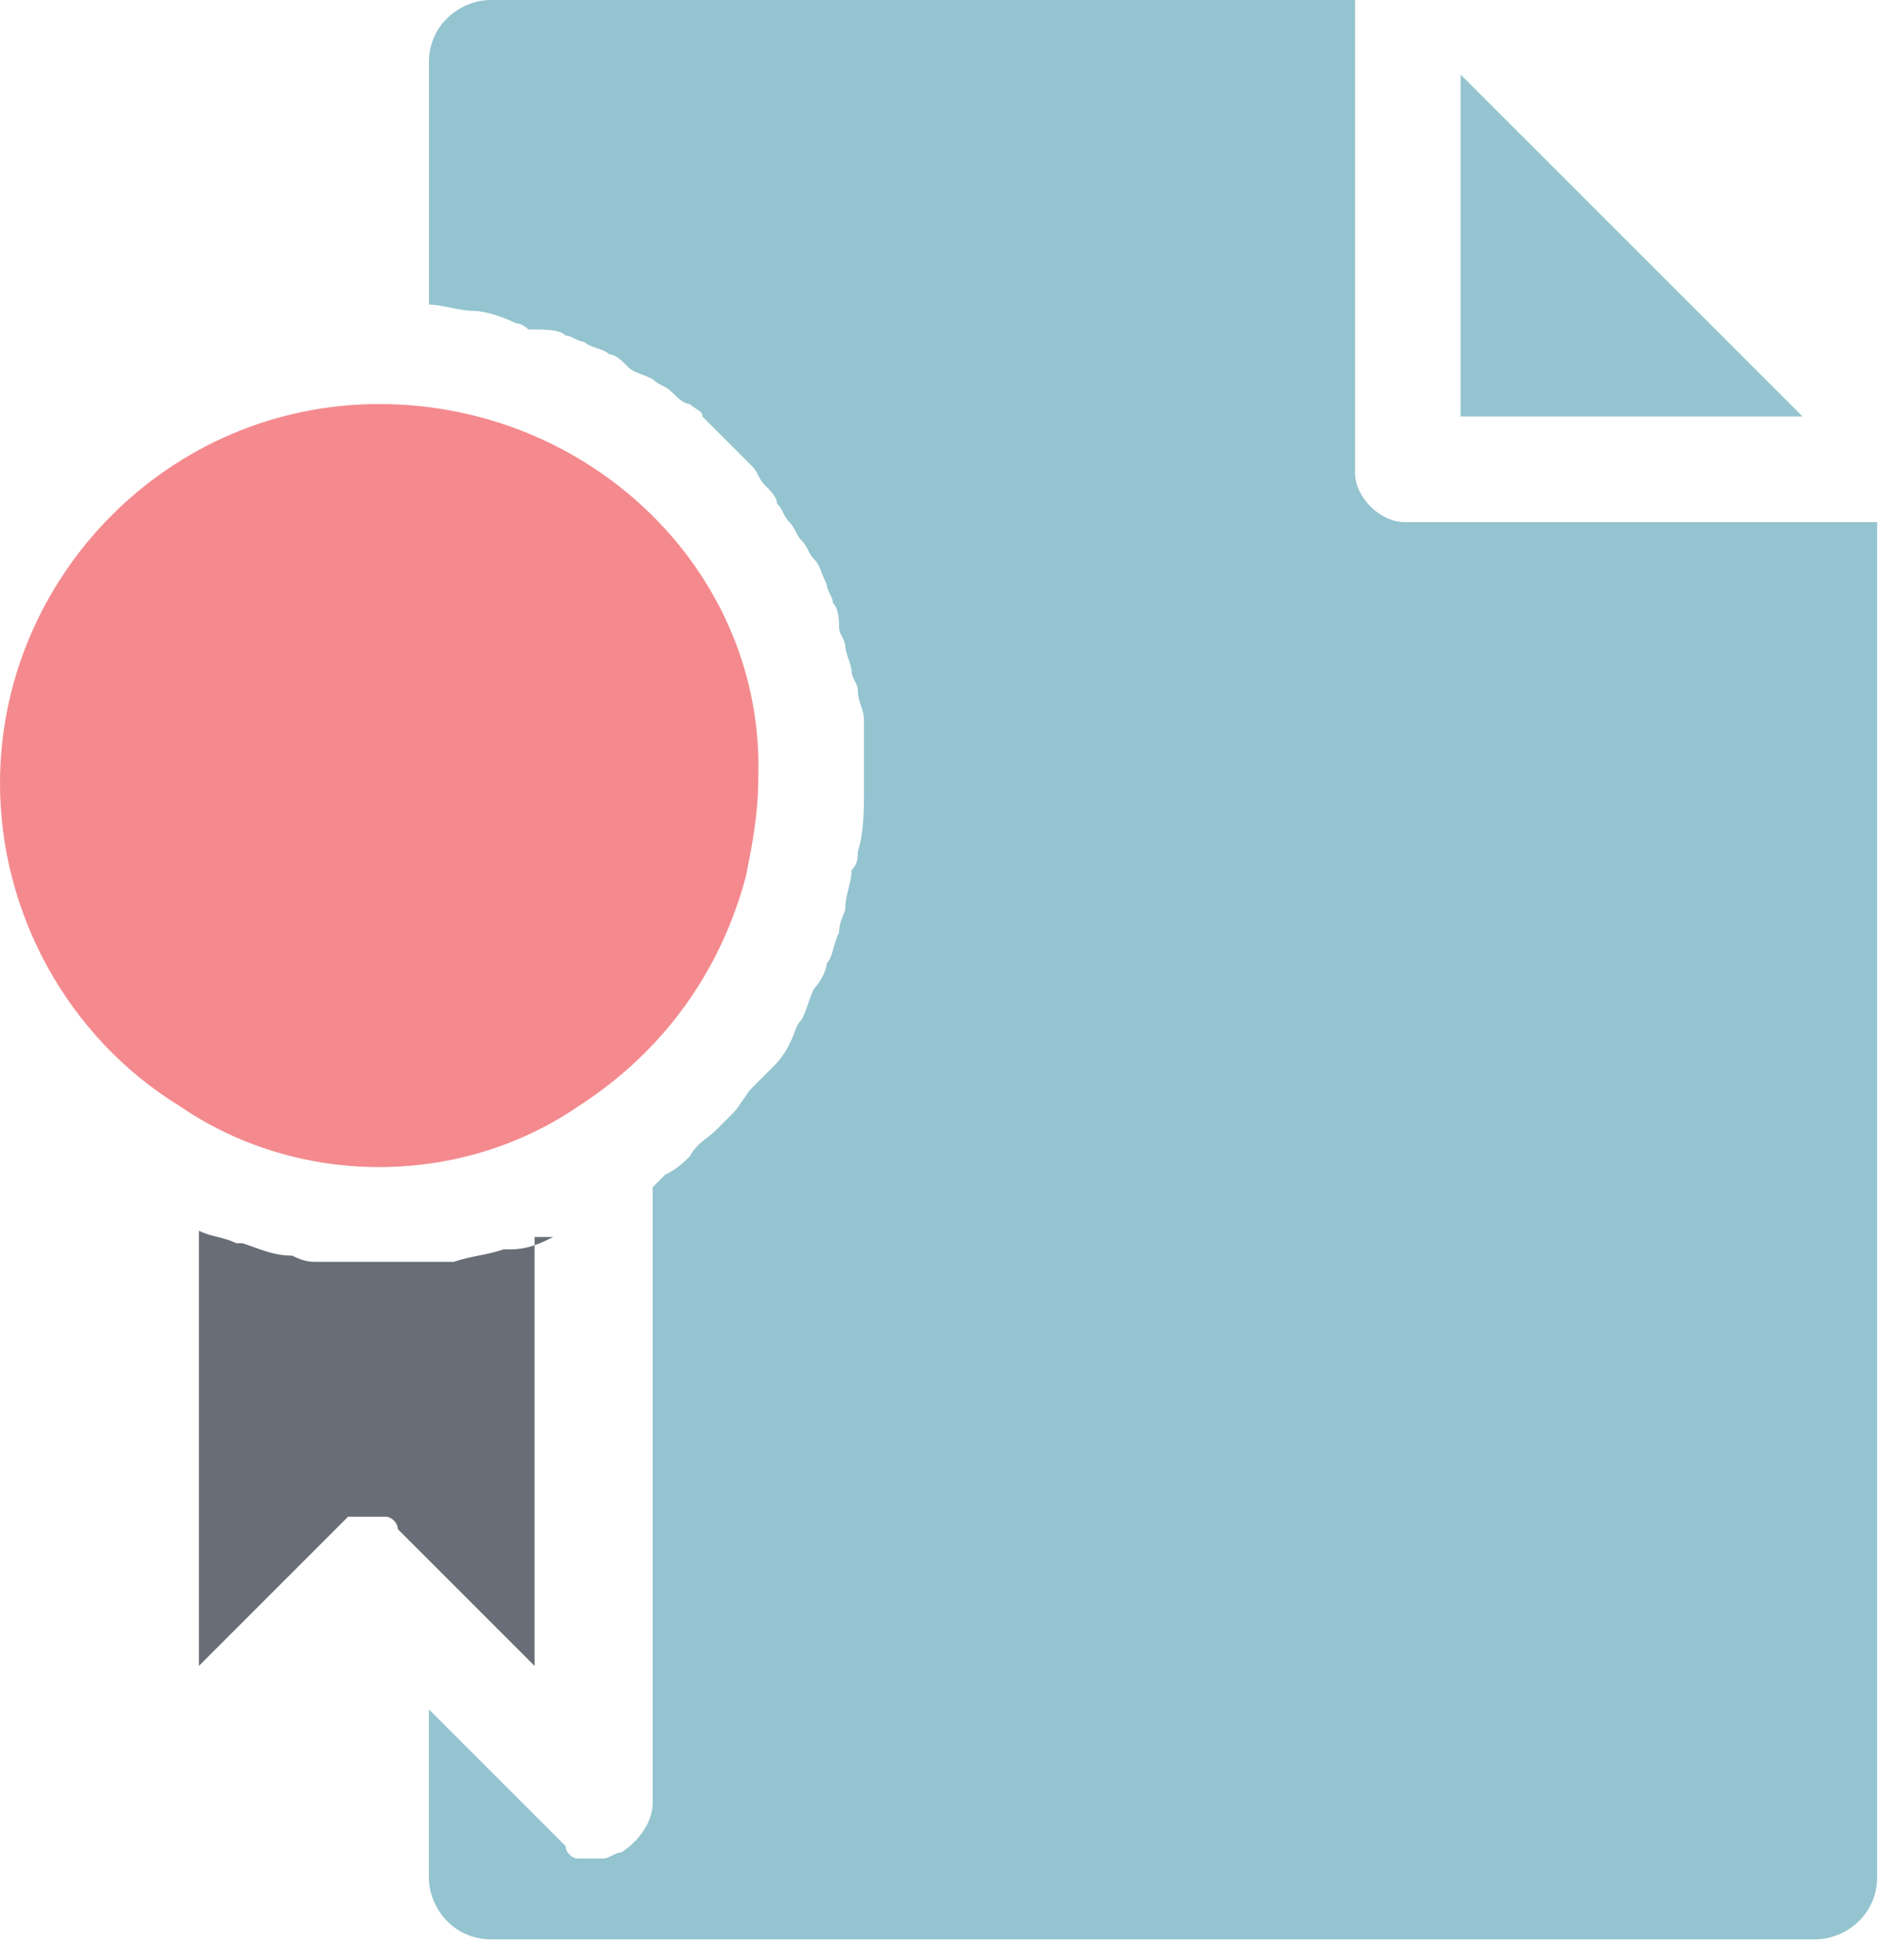 <svg xmlns="http://www.w3.org/2000/svg" width="46" height="48" fill="none" viewBox="0 0 46 48">
    <path fill="#F48A8E" d="M14.159 27.1c2.131-1.37 3.501-3.35 4.11-5.633.153-.761.305-1.522.305-2.436.152-5.024-4.11-9.135-9.287-9.135C4.11 9.896 0 14.16 0 19.183c0 3.198 1.675 6.242 4.415 7.917 2.893 1.98 6.851 1.98 9.744 0z"/>
    <path fill="#94C4D0" d="M35.777 1.828v8.373h8.374l-8.374-8.373z"/>
    <path fill="#696E76" d="M13.55 30.297c-.305.152-.609.304-1.066.304h-.152c-.457.152-.761.152-1.218.305H7.765c-.153 0-.305 0-.61-.152-.456 0-.76-.153-1.217-.305h-.152c-.305-.152-.61-.152-.914-.305v10.658l3.35-3.35.304-.304H9.439c.153 0 .305.152.305.304l3.35 3.35V30.297h.456z"/>
    <path fill="#94C4D0" d="M33.19 11.57V0H12.028c-.76 0-1.522.609-1.522 1.522V7.46c.304 0 .761.152 1.066.152.304 0 .76.152 1.065.305.152 0 .305.152.305.152.457 0 .761 0 .913.152.152 0 .305.152.457.152.152.153.457.153.609.305.152 0 .304.152.457.304.152.153.304.153.609.305.152.152.304.152.456.304.153.153.305.305.457.305.152.152.305.152.305.304l.456.457.305.304.456.457c.153.152.153.305.305.457.152.152.305.305.305.457.152.152.152.304.304.457.152.152.152.304.305.456.152.152.152.305.304.457.152.152.152.304.304.609 0 .152.153.304.153.457.152.152.152.456.152.609 0 .152.152.304.152.456 0 .153.152.457.152.61 0 .152.153.304.153.456 0 .304.152.457.152.761v1.675c0 .457 0 1.066-.152 1.522 0 .153 0 .305-.153.457 0 .305-.152.61-.152.914 0 .152-.152.304-.152.608-.152.305-.152.61-.305.762 0 .152-.152.457-.304.609-.152.304-.152.456-.305.76-.152.153-.152.305-.304.61-.152.304-.304.457-.457.609l-.457.457c-.152.152-.304.456-.456.609l-.457.456c-.152.153-.457.305-.609.61-.152.152-.304.304-.609.456l-.304.304v15.073c0 .456-.305.913-.762 1.218-.152 0-.304.152-.456.152h-.609c-.152 0-.305-.152-.305-.305l-3.35-3.349v4.11c0 .762.61 1.523 1.523 1.523h32.428c.761 0 1.523-.609 1.523-1.522v-33.19h-11.57c-.61 0-1.219-.608-1.219-1.218z"/>
</svg>
